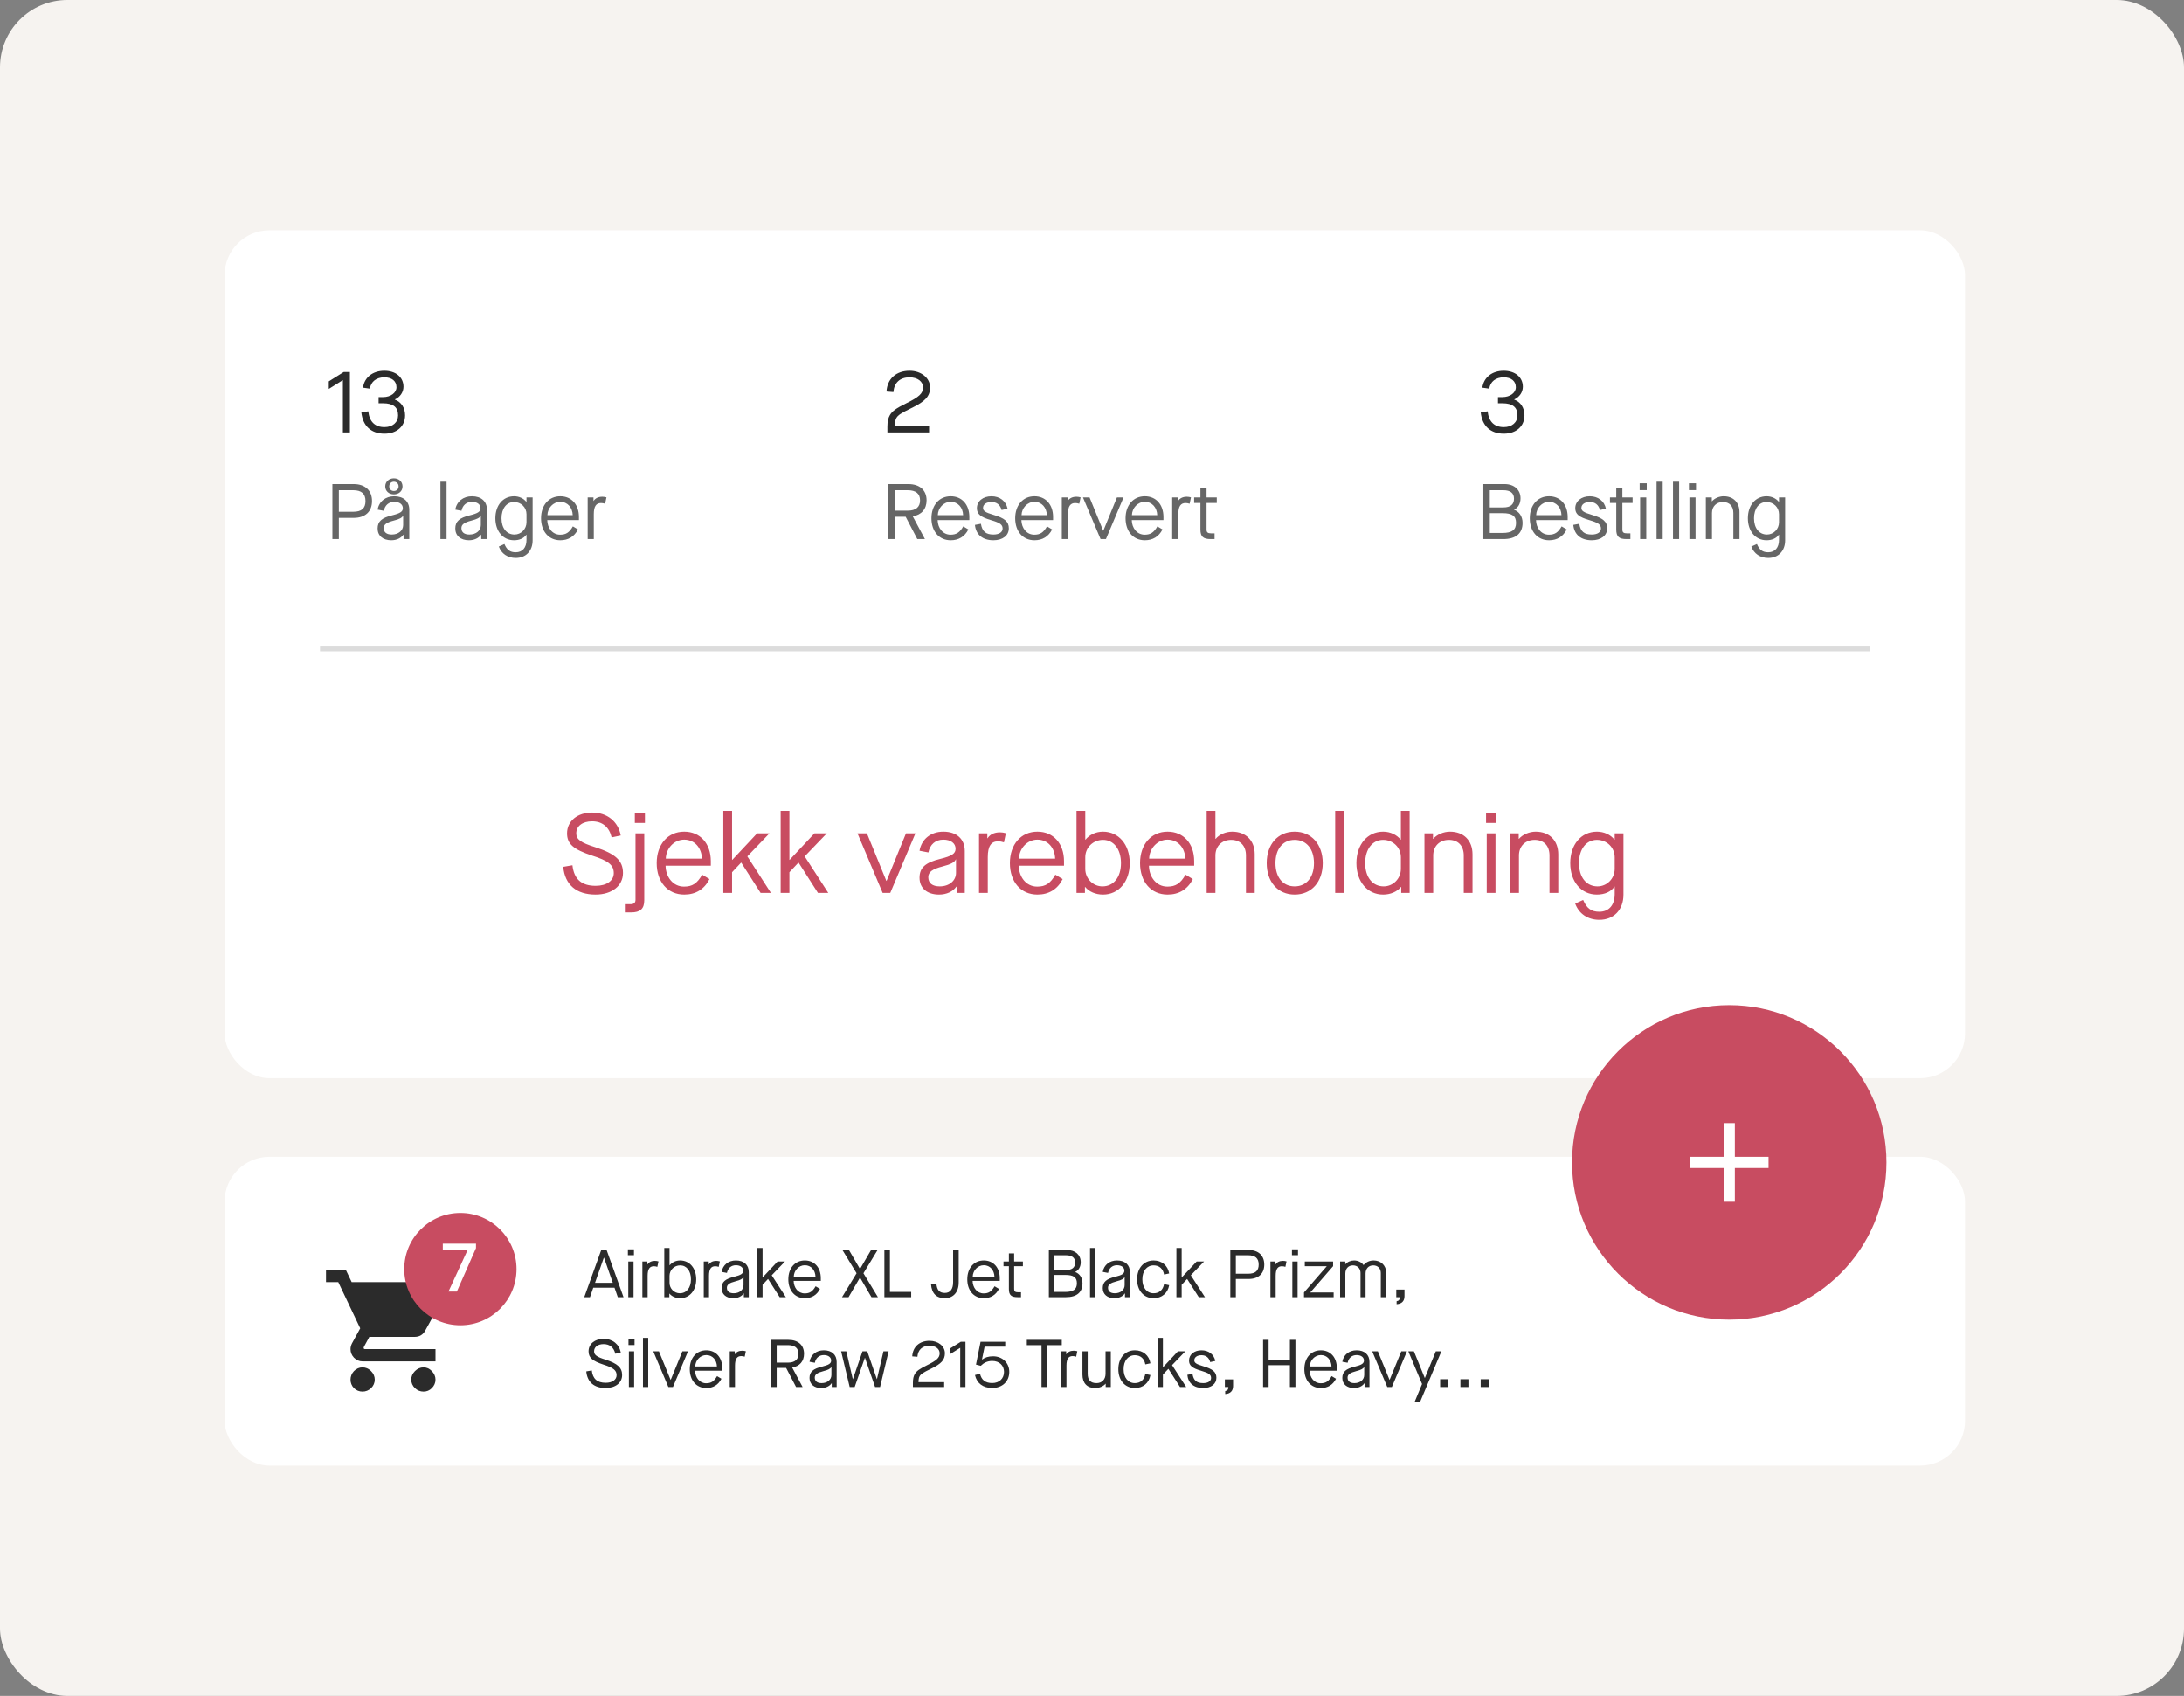 <svg xmlns="http://www.w3.org/2000/svg" width="389" height="302" viewBox="0 0 389 302" fill="none"><rect x="0" y="0" width="389" height="302" fill="#808080" stroke="none"/><rect width="389" height="302" rx="12" fill="#F6F3F0"></rect><rect x="40" y="41" width="310" height="151" rx="8" fill="white"></rect><rect x="40" y="206" width="310" height="55" rx="8" fill="white"></rect><circle cx="308" cy="207" r="28" fill="#C84C61"></circle><path d="M315 208H309V214H307V208H301V206H307V200H309V206H315V208Z" fill="white"></path><line x1="57" y1="115.5" x2="333" y2="115.5" stroke="black" stroke-opacity="0.14"></line><path d="M73.91 244.16C74.35 243.72 74.858 243.5 75.434 243.5C76.009 243.5 76.5 243.72 76.906 244.16C77.346 244.6 77.566 245.108 77.566 245.684C77.566 246.259 77.346 246.767 76.906 247.207C76.5 247.613 76.009 247.816 75.434 247.816C74.858 247.816 74.35 247.613 73.91 247.207C73.47 246.767 73.25 246.259 73.25 245.684C73.25 245.108 73.47 244.6 73.91 244.16ZM58.066 226.184H61.621L62.637 228.316H78.684C78.988 228.316 79.242 228.435 79.445 228.672C79.648 228.875 79.75 229.129 79.75 229.434C79.75 229.467 79.699 229.637 79.598 229.941L75.738 236.949C75.332 237.694 74.706 238.066 73.859 238.066H65.785L64.82 239.844L64.769 239.996C64.769 240.165 64.854 240.25 65.023 240.25H77.566V242.434H64.566C63.991 242.434 63.483 242.214 63.043 241.773C62.637 241.333 62.434 240.826 62.434 240.25C62.434 239.911 62.518 239.573 62.688 239.234L64.16 236.543L60.25 228.316H58.066V226.184ZM63.043 244.16C63.483 243.72 63.991 243.5 64.566 243.5C65.142 243.5 65.65 243.72 66.09 244.16C66.53 244.6 66.75 245.108 66.75 245.684C66.75 246.259 66.53 246.767 66.09 247.207C65.65 247.613 65.142 247.816 64.566 247.816C63.991 247.816 63.483 247.613 63.043 247.207C62.637 246.767 62.434 246.259 62.434 245.684C62.434 245.108 62.637 244.6 63.043 244.16Z" fill="#2B2B2B"></path><circle cx="82" cy="226" r="10" fill="#C84C61"></circle><path d="M84.781 222.26L81.371 230H79.877L83.281 222.611H78.869V221.469H84.781V222.26Z" fill="white"></path><path d="M61.072 77H62.32V66.248H61.216L58.56 67.912V69.256L61.072 67.688V77ZM68.473 77.224C70.681 77.224 72.153 75.912 72.153 73.96C72.153 72.616 71.465 71.576 70.329 71.16V71.128C71.273 70.712 71.865 69.816 71.865 68.872C71.865 67.16 70.489 66.024 68.457 66.024C66.393 66.024 64.905 67.192 64.649 69.032L65.881 69.208C66.073 67.944 67.049 67.192 68.457 67.192C69.801 67.192 70.617 67.864 70.617 68.968C70.617 69.944 69.577 70.712 68.233 70.712H67.433V71.816H68.233C70.025 71.816 70.905 72.504 70.905 73.96C70.905 75.208 69.945 76.056 68.473 76.056C66.793 76.056 65.801 75.112 65.593 73.24L64.361 73.432C64.617 75.848 66.105 77.224 68.473 77.224Z" fill="#2B2B2B"></path><path d="M159.64 74.456C159.928 73.928 160.456 73.576 162.344 72.664C164.808 71.48 165.656 70.552 165.656 68.984C165.656 67.304 164.072 66.024 162.008 66.024C159.624 66.024 158.024 67.448 157.896 69.72L159.128 69.816C159.256 68.152 160.296 67.192 162.008 67.192C163.432 67.192 164.408 67.944 164.408 68.984C164.408 70.056 163.704 70.696 161.384 71.832C159.592 72.712 158.92 73.208 158.504 73.912C158.2 74.424 158.056 75.08 158.056 75.992V77H165.48V75.832H159.384C159.4 75.128 159.48 74.76 159.64 74.456Z" fill="#2B2B2B"></path><path d="M110.036 231H111.056L108.044 222.6H107.084L104.06 231H105.08L105.668 229.308H109.448L110.036 231ZM105.98 228.444L107.552 223.956H107.576L109.148 228.444H105.98ZM111.833 223.524H112.913V222.48H111.833V223.524ZM111.905 231H112.841V224.64H111.905V231ZM114.413 231H115.349V227.184C115.349 225.984 115.721 225.492 116.453 225.492C116.669 225.492 116.849 225.528 117.077 225.6L117.281 224.628C117.065 224.568 116.873 224.532 116.645 224.532C116.033 224.532 115.565 224.772 115.325 225.168H115.301V224.64H114.413V231ZM121.147 231.18C122.815 231.18 124.003 229.812 124.003 227.82C124.003 225.828 122.815 224.46 121.147 224.46C120.355 224.46 119.683 224.808 119.275 225.312H119.251V222.24H118.315V231H119.215V230.364H119.239C119.659 230.88 120.367 231.18 121.147 231.18ZM121.087 230.304C120.079 230.304 119.251 229.476 119.251 228.432V227.196C119.251 226.164 120.079 225.336 121.147 225.336C122.287 225.336 123.067 226.32 123.067 227.82C123.067 229.32 122.287 230.304 121.087 230.304ZM125.347 231H126.283V227.184C126.283 225.984 126.655 225.492 127.387 225.492C127.603 225.492 127.783 225.528 128.011 225.6L128.215 224.628C127.999 224.568 127.807 224.532 127.579 224.532C126.967 224.532 126.499 224.772 126.259 225.168H126.235V224.64H125.347V231ZM130.617 231.18C131.421 231.18 132.105 230.856 132.465 230.328H132.489V231H133.365V226.524C133.365 225.252 132.501 224.46 131.073 224.46C129.741 224.46 128.745 225.252 128.529 226.5L129.477 226.68C129.645 225.828 130.233 225.312 131.073 225.312C131.865 225.312 132.381 225.696 132.381 226.284C132.381 226.8 131.985 227.064 130.761 227.364C129.165 227.748 128.529 228.3 128.529 229.38C128.529 230.484 129.333 231.18 130.617 231.18ZM130.689 230.304C129.897 230.304 129.465 229.956 129.465 229.32C129.465 228.768 129.897 228.456 131.013 228.168C131.865 227.952 132.273 227.736 132.405 227.424H132.429V228.852C132.429 229.692 131.709 230.304 130.689 230.304ZM134.886 231H135.822V228.792L136.782 227.772H136.806L138.87 231H139.974L137.454 227.1L139.818 224.64H138.498L135.846 227.472H135.822V222.24H134.886V231ZM143.351 231.18C144.575 231.18 145.499 230.616 146.051 229.524L145.271 229.056C144.731 229.992 144.227 230.328 143.327 230.328C142.151 230.328 141.383 229.308 141.359 228.096H146.195V227.616C146.195 225.732 145.067 224.46 143.351 224.46C141.599 224.46 140.411 225.816 140.411 227.82C140.411 229.824 141.587 231.18 143.351 231.18ZM141.383 227.34C141.407 226.272 142.247 225.312 143.351 225.312C144.479 225.312 145.211 226.2 145.247 227.34H141.383ZM149.975 231H151.139L153.167 227.52H153.191L155.219 231H156.371L153.791 226.74L156.311 222.6H155.147L153.191 225.96H153.167L151.211 222.6H150.047L152.567 226.74L149.975 231ZM157.52 231H162.296V230.064H158.504V222.6H157.52V231ZM168.285 231.18C169.737 231.18 170.757 230.172 170.757 228.384V222.6H169.761V228.336C169.761 229.572 169.245 230.244 168.285 230.244C167.325 230.244 166.881 229.728 166.785 228.576L165.825 228.684C165.945 230.352 166.809 231.18 168.285 231.18ZM175.226 231.18C176.45 231.18 177.374 230.616 177.926 229.524L177.146 229.056C176.606 229.992 176.102 230.328 175.202 230.328C174.026 230.328 173.258 229.308 173.234 228.096H178.07V227.616C178.07 225.732 176.942 224.46 175.226 224.46C173.474 224.46 172.286 225.816 172.286 227.82C172.286 229.824 173.462 231.18 175.226 231.18ZM173.258 227.34C173.282 226.272 174.122 225.312 175.226 225.312C176.354 225.312 177.086 226.2 177.122 227.34H173.258ZM182.192 225.48V224.64H180.632V223.2H179.696V224.64H178.736V225.48H179.696V229.536C179.696 230.616 180.104 231 181.256 231H181.856V230.124H181.328C180.8 230.124 180.632 229.956 180.632 229.548V225.48H182.192ZM186.817 231H189.853C191.785 231 192.805 230.136 192.805 228.516C192.805 227.544 192.289 226.8 191.509 226.524V226.5C192.121 226.224 192.493 225.588 192.493 224.772C192.493 223.464 191.521 222.6 190.045 222.6H186.817V231ZM187.801 226.164V223.536H189.865C190.945 223.536 191.497 223.98 191.497 224.82C191.497 225.72 190.957 226.164 189.865 226.164H187.801ZM187.801 230.064V227.04H189.745C191.221 227.04 191.809 227.472 191.809 228.516C191.809 229.596 191.185 230.064 189.721 230.064H187.801ZM194.147 231H195.083V222.24H194.147V231ZM198.503 231.18C199.307 231.18 199.991 230.856 200.351 230.328H200.375V231H201.251V226.524C201.251 225.252 200.387 224.46 198.959 224.46C197.627 224.46 196.631 225.252 196.415 226.5L197.363 226.68C197.531 225.828 198.119 225.312 198.959 225.312C199.751 225.312 200.267 225.696 200.267 226.284C200.267 226.8 199.871 227.064 198.647 227.364C197.051 227.748 196.415 228.3 196.415 229.38C196.415 230.484 197.219 231.18 198.503 231.18ZM198.575 230.304C197.783 230.304 197.351 229.956 197.351 229.32C197.351 228.768 197.783 228.456 198.899 228.168C199.751 227.952 200.159 227.736 200.291 227.424H200.315V228.852C200.315 229.692 199.595 230.304 198.575 230.304ZM205.472 231.18C206.936 231.18 208.004 230.28 208.244 228.864L207.332 228.672C207.152 229.716 206.468 230.304 205.472 230.304C204.272 230.304 203.468 229.32 203.468 227.82C203.468 226.32 204.272 225.336 205.472 225.336C206.468 225.336 207.152 225.924 207.332 226.968L208.244 226.776C208.004 225.36 206.936 224.46 205.472 224.46C203.732 224.46 202.532 225.816 202.532 227.82C202.532 229.824 203.732 231.18 205.472 231.18ZM209.534 231H210.47V228.792L211.43 227.772H211.454L213.518 231H214.622L212.102 227.1L214.466 224.64H213.146L210.494 227.472H210.47V222.24H209.534V231ZM219.137 231H220.121V227.76H222.377C224.153 227.76 225.185 226.8 225.185 225.192C225.185 223.596 224.153 222.6 222.377 222.6H219.137V231ZM220.121 226.824V223.536H222.317C223.577 223.536 224.189 224.076 224.189 225.192C224.189 226.308 223.589 226.824 222.317 226.824H220.121ZM226.28 231H227.216V227.184C227.216 225.984 227.588 225.492 228.32 225.492C228.536 225.492 228.716 225.528 228.944 225.6L229.148 224.628C228.932 224.568 228.74 224.532 228.512 224.532C227.9 224.532 227.432 224.772 227.192 225.168H227.168V224.64H226.28V231ZM230.111 223.524H231.191V222.48H230.111V223.524ZM230.183 231H231.119V224.64H230.183V231ZM232.258 231H237.538V230.16H233.398V230.136L237.442 225.48V224.64H232.402V225.48H236.302V225.504L232.258 230.16V231ZM238.69 231H239.626V226.788C239.626 225.924 240.154 225.336 240.982 225.336C241.762 225.336 242.326 225.876 242.326 226.692V231H243.226V226.776C243.226 225.924 243.766 225.336 244.594 225.336C245.386 225.336 245.938 225.876 245.938 226.692V231H246.874V226.572C246.874 225.264 245.866 224.46 244.654 224.46C243.934 224.46 243.31 224.76 242.878 225.276H242.854C242.53 224.796 241.906 224.46 241.186 224.46C240.586 224.46 239.974 224.712 239.638 225.132H239.614V224.64H238.69V231ZM248.754 232.248C249.666 232.2 250.158 231.696 250.158 230.82V229.644H248.694V231H249.318C249.318 231.444 249.15 231.648 248.754 231.72V232.248ZM107.876 247.18C109.616 247.18 110.804 246.244 110.804 244.876C110.804 243.556 110.012 242.824 107.828 242.116C106.292 241.636 105.812 241.288 105.812 240.64C105.812 239.86 106.484 239.356 107.504 239.356C108.596 239.356 109.328 239.956 109.592 241.072L110.564 240.868C110.288 239.368 109.1 238.42 107.516 238.42C105.932 238.42 104.828 239.332 104.828 240.64C104.828 241.768 105.5 242.356 107.504 243.016C109.256 243.568 109.82 244.036 109.82 244.888C109.82 245.704 109.052 246.244 107.888 246.244C106.364 246.244 105.572 245.536 105.404 244.048L104.42 244.216C104.6 246.136 105.824 247.18 107.876 247.18ZM111.939 239.524H113.019V238.48H111.939V239.524ZM112.011 247H112.947V240.64H112.011V247ZM114.519 247H115.455V238.24H114.519V247ZM119.042 247H119.858L122.546 240.64H121.538L119.462 245.716H119.438L117.362 240.64H116.354L119.042 247ZM125.797 247.18C127.021 247.18 127.945 246.616 128.497 245.524L127.717 245.056C127.177 245.992 126.673 246.328 125.773 246.328C124.597 246.328 123.829 245.308 123.805 244.096H128.641V243.616C128.641 241.732 127.513 240.46 125.797 240.46C124.045 240.46 122.857 241.816 122.857 243.82C122.857 245.824 124.033 247.18 125.797 247.18ZM123.829 243.34C123.853 242.272 124.693 241.312 125.797 241.312C126.925 241.312 127.657 242.2 127.693 243.34H123.829ZM129.976 247H130.912V243.184C130.912 241.984 131.284 241.492 132.016 241.492C132.232 241.492 132.412 241.528 132.64 241.6L132.844 240.628C132.628 240.568 132.436 240.532 132.208 240.532C131.596 240.532 131.128 240.772 130.888 241.168H130.864V240.64H129.976V247ZM141.108 243.52C142.428 243.304 143.208 242.416 143.208 241.084C143.208 239.536 142.164 238.6 140.412 238.6H137.352V247H138.336V243.592H140.016L141.792 247H142.956L141.108 243.544V243.52ZM138.336 242.656V239.536H140.328C141.576 239.536 142.212 240.064 142.212 241.084C142.212 242.116 141.564 242.656 140.328 242.656H138.336ZM146.273 247.18C147.077 247.18 147.761 246.856 148.121 246.328H148.145V247H149.021V242.524C149.021 241.252 148.157 240.46 146.729 240.46C145.397 240.46 144.401 241.252 144.185 242.5L145.133 242.68C145.301 241.828 145.889 241.312 146.729 241.312C147.521 241.312 148.037 241.696 148.037 242.284C148.037 242.8 147.641 243.064 146.417 243.364C144.821 243.748 144.185 244.3 144.185 245.38C144.185 246.484 144.989 247.18 146.273 247.18ZM146.345 246.304C145.553 246.304 145.121 245.956 145.121 245.32C145.121 244.768 145.553 244.456 146.669 244.168C147.521 243.952 147.929 243.736 148.061 243.424H148.085V244.852C148.085 245.692 147.365 246.304 146.345 246.304ZM151.34 247H152.228L154.04 241.804H154.064L155.864 247H156.752L158.276 240.64H157.352L156.2 245.584H156.176L154.472 240.64H153.62L151.916 245.584H151.892L150.74 240.64H149.816L151.34 247ZM163.789 245.092C164.005 244.696 164.401 244.432 165.817 243.748C167.665 242.86 168.301 242.164 168.301 240.988C168.301 239.728 167.113 238.768 165.565 238.768C163.777 238.768 162.577 239.836 162.481 241.54L163.405 241.612C163.501 240.364 164.281 239.644 165.565 239.644C166.633 239.644 167.365 240.208 167.365 240.988C167.365 241.792 166.837 242.272 165.097 243.124C163.753 243.784 163.249 244.156 162.937 244.684C162.709 245.068 162.601 245.56 162.601 246.244V247H168.169V246.124H163.597C163.609 245.596 163.669 245.32 163.789 245.092ZM171.027 247H171.963V238.936H171.135L169.143 240.184V241.192L171.027 240.016V247ZM176.728 247.168C178.516 247.168 179.764 246.016 179.764 244.3C179.764 242.704 178.552 241.528 176.872 241.528C176.068 241.528 175.432 241.732 174.928 242.104L174.904 242.092L175.372 239.812H179.044V238.936H174.652L173.836 243.004L174.688 243.22C175.216 242.704 175.852 242.356 176.728 242.356C178.012 242.356 178.828 243.184 178.828 244.3C178.828 245.5 177.976 246.292 176.728 246.292C175.492 246.292 174.808 245.728 174.556 244.636L173.656 244.864C173.98 246.316 175.06 247.168 176.728 247.168ZM185.505 247H186.501V239.536H189.117V238.6H182.889V239.536H185.505V247ZM189.015 247H189.951V243.184C189.951 241.984 190.323 241.492 191.055 241.492C191.271 241.492 191.451 241.528 191.679 241.6L191.883 240.628C191.667 240.568 191.475 240.532 191.247 240.532C190.635 240.532 190.167 240.772 189.927 241.168H189.903V240.64H189.015V247ZM195.041 247.18C195.809 247.18 196.517 246.88 196.913 246.412H196.937V247H197.849V240.64H196.913V244.636C196.913 245.632 196.289 246.304 195.317 246.304C194.237 246.304 193.733 245.764 193.733 244.636V240.64H192.797V244.768C192.797 246.304 193.625 247.18 195.041 247.18ZM202.133 247.18C203.597 247.18 204.665 246.28 204.905 244.864L203.993 244.672C203.813 245.716 203.129 246.304 202.133 246.304C200.933 246.304 200.129 245.32 200.129 243.82C200.129 242.32 200.933 241.336 202.133 241.336C203.129 241.336 203.813 241.924 203.993 242.968L204.905 242.776C204.665 241.36 203.597 240.46 202.133 240.46C200.393 240.46 199.193 241.816 199.193 243.82C199.193 245.824 200.393 247.18 202.133 247.18ZM206.194 247H207.13V244.792L208.09 243.772H208.114L210.178 247H211.282L208.762 243.1L211.126 240.64H209.806L207.154 243.472H207.13V238.24H206.194V247ZM214.303 247.18C215.719 247.18 216.655 246.46 216.655 245.356C216.655 244.336 216.031 243.796 214.267 243.28C213.079 242.932 212.719 242.692 212.719 242.248C212.719 241.696 213.235 241.336 214.003 241.336C214.807 241.336 215.335 241.756 215.551 242.56L216.463 242.356C216.223 241.192 215.275 240.46 214.003 240.46C212.707 240.46 211.783 241.216 211.783 242.284C211.783 243.172 212.335 243.64 213.955 244.108C215.311 244.504 215.707 244.792 215.707 245.392C215.707 245.944 215.167 246.304 214.303 246.304C213.139 246.304 212.587 245.824 212.395 244.66L211.483 244.828C211.627 246.328 212.659 247.18 214.303 247.18ZM218.226 248.248C219.138 248.2 219.63 247.696 219.63 246.82V245.644H218.166V247H218.79C218.79 247.444 218.622 247.648 218.226 247.72V248.248ZM224.973 247H225.957V243.112H229.749V247H230.733V238.6H229.749V242.248H225.957V238.6H224.973V247ZM235.262 247.18C236.486 247.18 237.41 246.616 237.962 245.524L237.182 245.056C236.642 245.992 236.138 246.328 235.238 246.328C234.062 246.328 233.294 245.308 233.27 244.096H238.106V243.616C238.106 241.732 236.978 240.46 235.262 240.46C233.51 240.46 232.322 241.816 232.322 243.82C232.322 245.824 233.498 247.18 235.262 247.18ZM233.294 243.34C233.318 242.272 234.158 241.312 235.262 241.312C236.39 241.312 237.122 242.2 237.158 243.34H233.294ZM241.171 247.18C241.975 247.18 242.659 246.856 243.019 246.328H243.043V247H243.919V242.524C243.919 241.252 243.055 240.46 241.627 240.46C240.295 240.46 239.299 241.252 239.083 242.5L240.031 242.68C240.199 241.828 240.787 241.312 241.627 241.312C242.419 241.312 242.935 241.696 242.935 242.284C242.935 242.8 242.539 243.064 241.315 243.364C239.719 243.748 239.083 244.3 239.083 245.38C239.083 246.484 239.887 247.18 241.171 247.18ZM241.243 246.304C240.451 246.304 240.019 245.956 240.019 245.32C240.019 244.768 240.451 244.456 241.567 244.168C242.419 243.952 242.827 243.736 242.959 243.424H242.983V244.852C242.983 245.692 242.263 246.304 241.243 246.304ZM247.093 247H247.909L250.597 240.64H249.589L247.513 245.716H247.489L245.413 240.64H244.405L247.093 247ZM251.943 249.7H252.915L256.731 240.64H255.735L253.791 245.38H253.767L251.835 240.64H250.839L253.287 246.46L251.943 249.7ZM256.51 247H257.938V245.608H256.51V247ZM260.119 247H261.547V245.608H260.119V247ZM263.729 247H265.157V245.608H263.729V247Z" fill="#2B2B2B"></path><path d="M106.079 159.3C108.979 159.3 110.959 157.74 110.959 155.46C110.959 153.26 109.639 152.04 105.999 150.86C103.439 150.06 102.639 149.48 102.639 148.4C102.639 147.1 103.759 146.26 105.459 146.26C107.279 146.26 108.499 147.26 108.939 149.12L110.559 148.78C110.099 146.28 108.119 144.7 105.479 144.7C102.839 144.7 100.999 146.22 100.999 148.4C100.999 150.28 102.119 151.26 105.459 152.36C108.379 153.28 109.319 154.06 109.319 155.48C109.319 156.84 108.039 157.74 106.099 157.74C103.559 157.74 102.239 156.56 101.959 154.08L100.319 154.36C100.619 157.56 102.659 159.3 106.079 159.3ZM113.07 146.54H114.87V144.8H113.07V146.54ZM111.45 162.48H112.39C114.01 162.48 114.75 161.86 114.75 160.32V148.4H113.19V160.24C113.19 160.76 112.89 161.02 112.31 161.02H111.45V162.48ZM121.865 159.3C123.905 159.3 125.445 158.36 126.365 156.54L125.065 155.76C124.165 157.32 123.325 157.88 121.825 157.88C119.865 157.88 118.585 156.18 118.545 154.16H126.605V153.36C126.605 150.22 124.725 148.1 121.865 148.1C118.945 148.1 116.965 150.36 116.965 153.7C116.965 157.04 118.925 159.3 121.865 159.3ZM118.585 152.9C118.625 151.12 120.025 149.52 121.865 149.52C123.745 149.52 124.965 151 125.025 152.9H118.585ZM128.83 159H130.39V155.32L131.99 153.62H132.03L135.47 159H137.31L133.11 152.5L137.05 148.4H134.85L130.43 153.12H130.39V144.4H128.83V159ZM139.045 159H140.605V155.32L142.205 153.62H142.245L145.685 159H147.525L143.325 152.5L147.265 148.4H145.065L140.645 153.12H140.605V144.4H139.045V159ZM157.209 159H158.569L163.049 148.4H161.369L157.909 156.86H157.869L154.409 148.4H152.729L157.209 159ZM167.261 159.3C168.601 159.3 169.741 158.76 170.341 157.88H170.381V159H171.841V151.54C171.841 149.42 170.401 148.1 168.021 148.1C165.801 148.1 164.141 149.42 163.781 151.5L165.361 151.8C165.641 150.38 166.621 149.52 168.021 149.52C169.341 149.52 170.201 150.16 170.201 151.14C170.201 152 169.541 152.44 167.501 152.94C164.841 153.58 163.781 154.5 163.781 156.3C163.781 158.14 165.121 159.3 167.261 159.3ZM167.381 157.84C166.061 157.84 165.341 157.26 165.341 156.2C165.341 155.28 166.061 154.76 167.921 154.28C169.341 153.92 170.021 153.56 170.241 153.04H170.281V155.42C170.281 156.82 169.081 157.84 167.381 157.84ZM174.377 159H175.937V152.64C175.937 150.64 176.557 149.82 177.777 149.82C178.137 149.82 178.437 149.88 178.817 150L179.157 148.38C178.797 148.28 178.477 148.22 178.097 148.22C177.077 148.22 176.297 148.62 175.897 149.28H175.857V148.4H174.377V159ZM184.775 159.3C186.815 159.3 188.355 158.36 189.275 156.54L187.975 155.76C187.075 157.32 186.235 157.88 184.735 157.88C182.775 157.88 181.495 156.18 181.455 154.16H189.515V153.36C189.515 150.22 187.635 148.1 184.775 148.1C181.855 148.1 179.875 150.36 179.875 153.7C179.875 157.04 181.835 159.3 184.775 159.3ZM181.495 152.9C181.535 151.12 182.935 149.52 184.775 149.52C186.655 149.52 187.875 151 187.935 152.9H181.495ZM196.46 159.3C199.24 159.3 201.22 157.02 201.22 153.7C201.22 150.38 199.24 148.1 196.46 148.1C195.14 148.1 194.02 148.68 193.34 149.52H193.3V144.4H191.74V159H193.24V157.94H193.28C193.98 158.8 195.16 159.3 196.46 159.3ZM196.36 157.84C194.68 157.84 193.3 156.46 193.3 154.72V152.66C193.3 150.94 194.68 149.56 196.46 149.56C198.36 149.56 199.66 151.2 199.66 153.7C199.66 156.2 198.36 157.84 196.36 157.84ZM207.959 159.3C209.999 159.3 211.539 158.36 212.459 156.54L211.159 155.76C210.259 157.32 209.419 157.88 207.919 157.88C205.959 157.88 204.679 156.18 204.639 154.16H212.699V153.36C212.699 150.22 210.819 148.1 207.959 148.1C205.039 148.1 203.059 150.36 203.059 153.7C203.059 157.04 205.019 159.3 207.959 159.3ZM204.679 152.9C204.719 151.12 206.119 149.52 207.959 149.52C209.839 149.52 211.059 151 211.119 152.9H204.679ZM214.924 159H216.484V152.34C216.484 150.7 217.604 149.56 219.284 149.56C220.924 149.56 221.924 150.62 221.924 152.34V159H223.484V152.12C223.484 149.68 221.904 148.1 219.464 148.1C218.324 148.1 217.124 148.62 216.524 149.38H216.484V144.4H214.924V159ZM230.597 159.3C233.597 159.3 235.597 157.04 235.597 153.7C235.597 150.36 233.597 148.1 230.597 148.1C227.597 148.1 225.617 150.36 225.617 153.7C225.617 157.04 227.597 159.3 230.597 159.3ZM230.597 157.84C228.497 157.84 227.177 156.22 227.177 153.7C227.177 151.18 228.497 149.56 230.597 149.56C232.697 149.56 234.037 151.18 234.037 153.7C234.037 156.22 232.697 157.84 230.597 157.84ZM237.814 159H239.374V144.4H237.814V159ZM246.354 159.3C247.654 159.3 248.834 158.8 249.534 157.94H249.574V159H251.074V144.4H249.514V149.52H249.474C248.794 148.68 247.674 148.1 246.354 148.1C243.574 148.1 241.594 150.38 241.594 153.7C241.594 157.02 243.574 159.3 246.354 159.3ZM246.454 157.84C244.454 157.84 243.154 156.2 243.154 153.7C243.154 151.2 244.454 149.56 246.354 149.56C248.134 149.56 249.514 150.94 249.514 152.66V154.72C249.514 156.46 248.134 157.84 246.454 157.84ZM253.713 159H255.273V152.34C255.273 150.7 256.393 149.56 258.073 149.56C259.713 149.56 260.713 150.62 260.713 152.34V159H262.273V152.14C262.273 149.68 260.713 148.1 258.253 148.1C257.113 148.1 255.913 148.62 255.273 149.38H255.233V148.4H253.713V159ZM264.686 146.54H266.486V144.8H264.686V146.54ZM264.806 159H266.366V148.4H264.806V159ZM268.986 159H270.546V152.34C270.546 150.7 271.666 149.56 273.346 149.56C274.986 149.56 275.986 150.62 275.986 152.34V159H277.546V152.14C277.546 149.68 275.986 148.1 273.526 148.1C272.386 148.1 271.186 148.62 270.546 149.38H270.506V148.4H268.986V159ZM284.86 163.8C287.46 163.8 289.16 162 289.16 159.32V148.4H287.6V149.52H287.56C286.84 148.62 285.68 148.1 284.44 148.1C281.62 148.1 279.68 150.4 279.68 153.7C279.68 156.98 281.62 159.3 284.42 159.3C285.82 159.3 286.94 158.8 287.56 157.88H287.6V159.22C287.6 161.16 286.58 162.36 284.86 162.36C283.42 162.36 282.62 161.76 281.98 160.26L280.56 160.9C281.22 162.72 282.82 163.8 284.86 163.8ZM284.54 157.84C282.54 157.84 281.24 156.2 281.24 153.7C281.24 151.22 282.52 149.56 284.44 149.56C286.22 149.56 287.6 150.94 287.6 152.66V154.72C287.6 156.44 286.24 157.84 284.54 157.84Z" fill="#C84C61"></path><path d="M267.848 77.224C270.056 77.224 271.528 75.912 271.528 73.96C271.528 72.616 270.84 71.576 269.704 71.16V71.128C270.648 70.712 271.24 69.816 271.24 68.872C271.24 67.16 269.864 66.024 267.832 66.024C265.768 66.024 264.28 67.192 264.024 69.032L265.256 69.208C265.448 67.944 266.424 67.192 267.832 67.192C269.176 67.192 269.992 67.864 269.992 68.968C269.992 69.944 268.952 70.712 267.608 70.712H266.808V71.816H267.608C269.4 71.816 270.28 72.504 270.28 73.96C270.28 75.208 269.32 76.056 267.848 76.056C266.168 76.056 265.176 75.112 264.968 73.24L263.736 73.432C263.992 75.848 265.48 77.224 267.848 77.224Z" fill="#2B2B2B"></path><path d="M59.204 96H60.352V92.22H62.984C65.056 92.22 66.26 91.1 66.26 89.224C66.26 87.362 65.056 86.2 62.984 86.2H59.204V96ZM60.352 91.128V87.292H62.914C64.384 87.292 65.098 87.922 65.098 89.224C65.098 90.526 64.398 91.128 62.914 91.128H60.352ZM70.155 88.034C71.051 88.034 71.695 87.432 71.695 86.62C71.695 85.78 71.051 85.178 70.155 85.178C69.273 85.178 68.615 85.78 68.615 86.62C68.615 87.432 69.273 88.034 70.155 88.034ZM70.155 87.432C69.679 87.432 69.329 87.096 69.329 86.62C69.329 86.116 69.679 85.78 70.155 85.78C70.631 85.78 70.995 86.116 70.995 86.62C70.995 87.096 70.631 87.432 70.155 87.432ZM69.693 96.21C70.631 96.21 71.429 95.832 71.849 95.216H71.877V96H72.899V90.778C72.899 89.294 71.891 88.37 70.225 88.37C68.671 88.37 67.509 89.294 67.257 90.75L68.363 90.96C68.559 89.966 69.245 89.364 70.225 89.364C71.149 89.364 71.751 89.812 71.751 90.498C71.751 91.1 71.289 91.408 69.861 91.758C67.999 92.206 67.257 92.85 67.257 94.11C67.257 95.398 68.195 96.21 69.693 96.21ZM69.777 95.188C68.853 95.188 68.349 94.782 68.349 94.04C68.349 93.396 68.853 93.032 70.155 92.696C71.149 92.444 71.625 92.192 71.779 91.828H71.807V93.494C71.807 94.474 70.967 95.188 69.777 95.188ZM78.447 96H79.539V85.78H78.447V96ZM83.529 96.21C84.467 96.21 85.265 95.832 85.685 95.216H85.713V96H86.735V90.778C86.735 89.294 85.727 88.37 84.061 88.37C82.507 88.37 81.345 89.294 81.093 90.75L82.199 90.96C82.395 89.966 83.081 89.364 84.061 89.364C84.985 89.364 85.587 89.812 85.587 90.498C85.587 91.1 85.125 91.408 83.697 91.758C81.835 92.206 81.093 92.85 81.093 94.11C81.093 95.398 82.031 96.21 83.529 96.21ZM83.613 95.188C82.689 95.188 82.185 94.782 82.185 94.04C82.185 93.396 82.689 93.032 83.991 92.696C84.985 92.444 85.461 92.192 85.615 91.828H85.643V93.494C85.643 94.474 84.803 95.188 83.613 95.188ZM91.856 99.36C93.676 99.36 94.866 98.1 94.866 96.224V88.58H93.774V89.364H93.746C93.242 88.734 92.43 88.37 91.562 88.37C89.588 88.37 88.23 89.98 88.23 92.29C88.23 94.586 89.588 96.21 91.548 96.21C92.528 96.21 93.312 95.86 93.746 95.216H93.774V96.154C93.774 97.512 93.06 98.352 91.856 98.352C90.848 98.352 90.288 97.932 89.84 96.882L88.846 97.33C89.308 98.604 90.428 99.36 91.856 99.36ZM91.632 95.188C90.232 95.188 89.322 94.04 89.322 92.29C89.322 90.554 90.218 89.392 91.562 89.392C92.808 89.392 93.774 90.358 93.774 91.562V93.004C93.774 94.208 92.822 95.188 91.632 95.188ZM99.795 96.21C101.223 96.21 102.301 95.552 102.945 94.278L102.035 93.732C101.405 94.824 100.817 95.216 99.767 95.216C98.395 95.216 97.499 94.026 97.471 92.612H103.113V92.052C103.113 89.854 101.797 88.37 99.795 88.37C97.751 88.37 96.365 89.952 96.365 92.29C96.365 94.628 97.737 96.21 99.795 96.21ZM97.499 91.73C97.527 90.484 98.507 89.364 99.795 89.364C101.111 89.364 101.965 90.4 102.007 91.73H97.499ZM104.67 96H105.762V91.548C105.762 90.148 106.196 89.574 107.05 89.574C107.302 89.574 107.512 89.616 107.778 89.7L108.016 88.566C107.764 88.496 107.54 88.454 107.274 88.454C106.56 88.454 106.014 88.734 105.734 89.196H105.706V88.58H104.67V96Z" fill="black" fill-opacity="0.6"></path><path d="M162.586 91.94C164.126 91.688 165.036 90.652 165.036 89.098C165.036 87.292 163.818 86.2 161.774 86.2H158.204V96H159.352V92.024H161.312L163.384 96H164.742L162.586 91.968V91.94ZM159.352 90.932V87.292H161.676C163.132 87.292 163.874 87.908 163.874 89.098C163.874 90.302 163.118 90.932 161.676 90.932H159.352ZM169.332 96.21C170.76 96.21 171.838 95.552 172.482 94.278L171.572 93.732C170.942 94.824 170.354 95.216 169.304 95.216C167.932 95.216 167.036 94.026 167.008 92.612H172.65V92.052C172.65 89.854 171.334 88.37 169.332 88.37C167.288 88.37 165.902 89.952 165.902 92.29C165.902 94.628 167.274 96.21 169.332 96.21ZM167.036 91.73C167.064 90.484 168.044 89.364 169.332 89.364C170.648 89.364 171.502 90.4 171.544 91.73H167.036ZM176.94 96.21C178.592 96.21 179.684 95.37 179.684 94.082C179.684 92.892 178.956 92.262 176.898 91.66C175.512 91.254 175.092 90.974 175.092 90.456C175.092 89.812 175.694 89.392 176.59 89.392C177.528 89.392 178.144 89.882 178.396 90.82L179.46 90.582C179.18 89.224 178.074 88.37 176.59 88.37C175.078 88.37 174 89.252 174 90.498C174 91.534 174.644 92.08 176.534 92.626C178.116 93.088 178.578 93.424 178.578 94.124C178.578 94.768 177.948 95.188 176.94 95.188C175.582 95.188 174.938 94.628 174.714 93.27L173.65 93.466C173.818 95.216 175.022 96.21 176.94 96.21ZM184.248 96.21C185.676 96.21 186.754 95.552 187.398 94.278L186.488 93.732C185.858 94.824 185.27 95.216 184.22 95.216C182.848 95.216 181.952 94.026 181.924 92.612H187.566V92.052C187.566 89.854 186.25 88.37 184.248 88.37C182.204 88.37 180.818 89.952 180.818 92.29C180.818 94.628 182.19 96.21 184.248 96.21ZM181.952 91.73C181.98 90.484 182.96 89.364 184.248 89.364C185.564 89.364 186.418 90.4 186.46 91.73H181.952ZM189.123 96H190.215V91.548C190.215 90.148 190.649 89.574 191.503 89.574C191.755 89.574 191.965 89.616 192.231 89.7L192.469 88.566C192.217 88.496 191.993 88.454 191.727 88.454C191.013 88.454 190.467 88.734 190.187 89.196H190.159V88.58H189.123V96ZM196.028 96H196.98L200.116 88.58H198.94L196.518 94.502H196.49L194.068 88.58H192.892L196.028 96ZM203.908 96.21C205.336 96.21 206.414 95.552 207.058 94.278L206.148 93.732C205.518 94.824 204.93 95.216 203.88 95.216C202.508 95.216 201.612 94.026 201.584 92.612H207.226V92.052C207.226 89.854 205.91 88.37 203.908 88.37C201.864 88.37 200.478 89.952 200.478 92.29C200.478 94.628 201.85 96.21 203.908 96.21ZM201.612 91.73C201.64 90.484 202.62 89.364 203.908 89.364C205.224 89.364 206.078 90.4 206.12 91.73H201.612ZM208.783 96H209.875V91.548C209.875 90.148 210.309 89.574 211.163 89.574C211.415 89.574 211.625 89.616 211.891 89.7L212.129 88.566C211.877 88.496 211.653 88.454 211.387 88.454C210.673 88.454 210.127 88.734 209.847 89.196H209.819V88.58H208.783V96ZM216.724 89.56V88.58H214.904V86.9H213.812V88.58H212.692V89.56H213.812V94.292C213.812 95.552 214.288 96 215.632 96H216.332V94.978H215.716C215.1 94.978 214.904 94.782 214.904 94.306V89.56H216.724Z" fill="black" fill-opacity="0.6"></path><path d="M264.204 96H267.746C270 96 271.19 94.992 271.19 93.102C271.19 91.968 270.588 91.1 269.678 90.778V90.75C270.392 90.428 270.826 89.686 270.826 88.734C270.826 87.208 269.692 86.2 267.97 86.2H264.204V96ZM265.352 90.358V87.292H267.76C269.02 87.292 269.664 87.81 269.664 88.79C269.664 89.84 269.034 90.358 267.76 90.358H265.352ZM265.352 94.908V91.38H267.62C269.342 91.38 270.028 91.884 270.028 93.102C270.028 94.362 269.3 94.908 267.592 94.908H265.352ZM275.906 96.21C277.334 96.21 278.412 95.552 279.056 94.278L278.146 93.732C277.516 94.824 276.928 95.216 275.878 95.216C274.506 95.216 273.61 94.026 273.582 92.612H279.224V92.052C279.224 89.854 277.908 88.37 275.906 88.37C273.862 88.37 272.476 89.952 272.476 92.29C272.476 94.628 273.848 96.21 275.906 96.21ZM273.61 91.73C273.638 90.484 274.618 89.364 275.906 89.364C277.222 89.364 278.076 90.4 278.118 91.73H273.61ZM283.515 96.21C285.167 96.21 286.259 95.37 286.259 94.082C286.259 92.892 285.531 92.262 283.473 91.66C282.087 91.254 281.667 90.974 281.667 90.456C281.667 89.812 282.269 89.392 283.165 89.392C284.103 89.392 284.719 89.882 284.971 90.82L286.035 90.582C285.755 89.224 284.649 88.37 283.165 88.37C281.653 88.37 280.575 89.252 280.575 90.498C280.575 91.534 281.219 92.08 283.109 92.626C284.691 93.088 285.153 93.424 285.153 94.124C285.153 94.768 284.523 95.188 283.515 95.188C282.157 95.188 281.513 94.628 281.289 93.27L280.225 93.466C280.393 95.216 281.597 96.21 283.515 96.21ZM290.787 89.56V88.58H288.967V86.9H287.875V88.58H286.755V89.56H287.875V94.292C287.875 95.552 288.351 96 289.695 96H290.395V94.978H289.779C289.163 94.978 288.967 94.782 288.967 94.306V89.56H290.787ZM292.045 87.278H293.305V86.06H292.045V87.278ZM292.129 96H293.221V88.58H292.129V96ZM295.055 96H296.147V85.78H295.055V96ZM297.981 96H299.073V85.78H297.981V96ZM300.822 87.278H302.082V86.06H300.822V87.278ZM300.906 96H301.998V88.58H300.906V96ZM303.832 96H304.924V91.338C304.924 90.19 305.708 89.392 306.884 89.392C308.032 89.392 308.732 90.134 308.732 91.338V96H309.824V91.198C309.824 89.476 308.732 88.37 307.01 88.37C306.212 88.37 305.372 88.734 304.924 89.266H304.896V88.58H303.832V96ZM314.944 99.36C316.764 99.36 317.954 98.1 317.954 96.224V88.58H316.862V89.364H316.834C316.33 88.734 315.518 88.37 314.65 88.37C312.676 88.37 311.318 89.98 311.318 92.29C311.318 94.586 312.676 96.21 314.636 96.21C315.616 96.21 316.4 95.86 316.834 95.216H316.862V96.154C316.862 97.512 316.148 98.352 314.944 98.352C313.936 98.352 313.376 97.932 312.928 96.882L311.934 97.33C312.396 98.604 313.516 99.36 314.944 99.36ZM314.72 95.188C313.32 95.188 312.41 94.04 312.41 92.29C312.41 90.554 313.306 89.392 314.65 89.392C315.896 89.392 316.862 90.358 316.862 91.562V93.004C316.862 94.208 315.91 95.188 314.72 95.188Z" fill="black" fill-opacity="0.6"></path></svg>